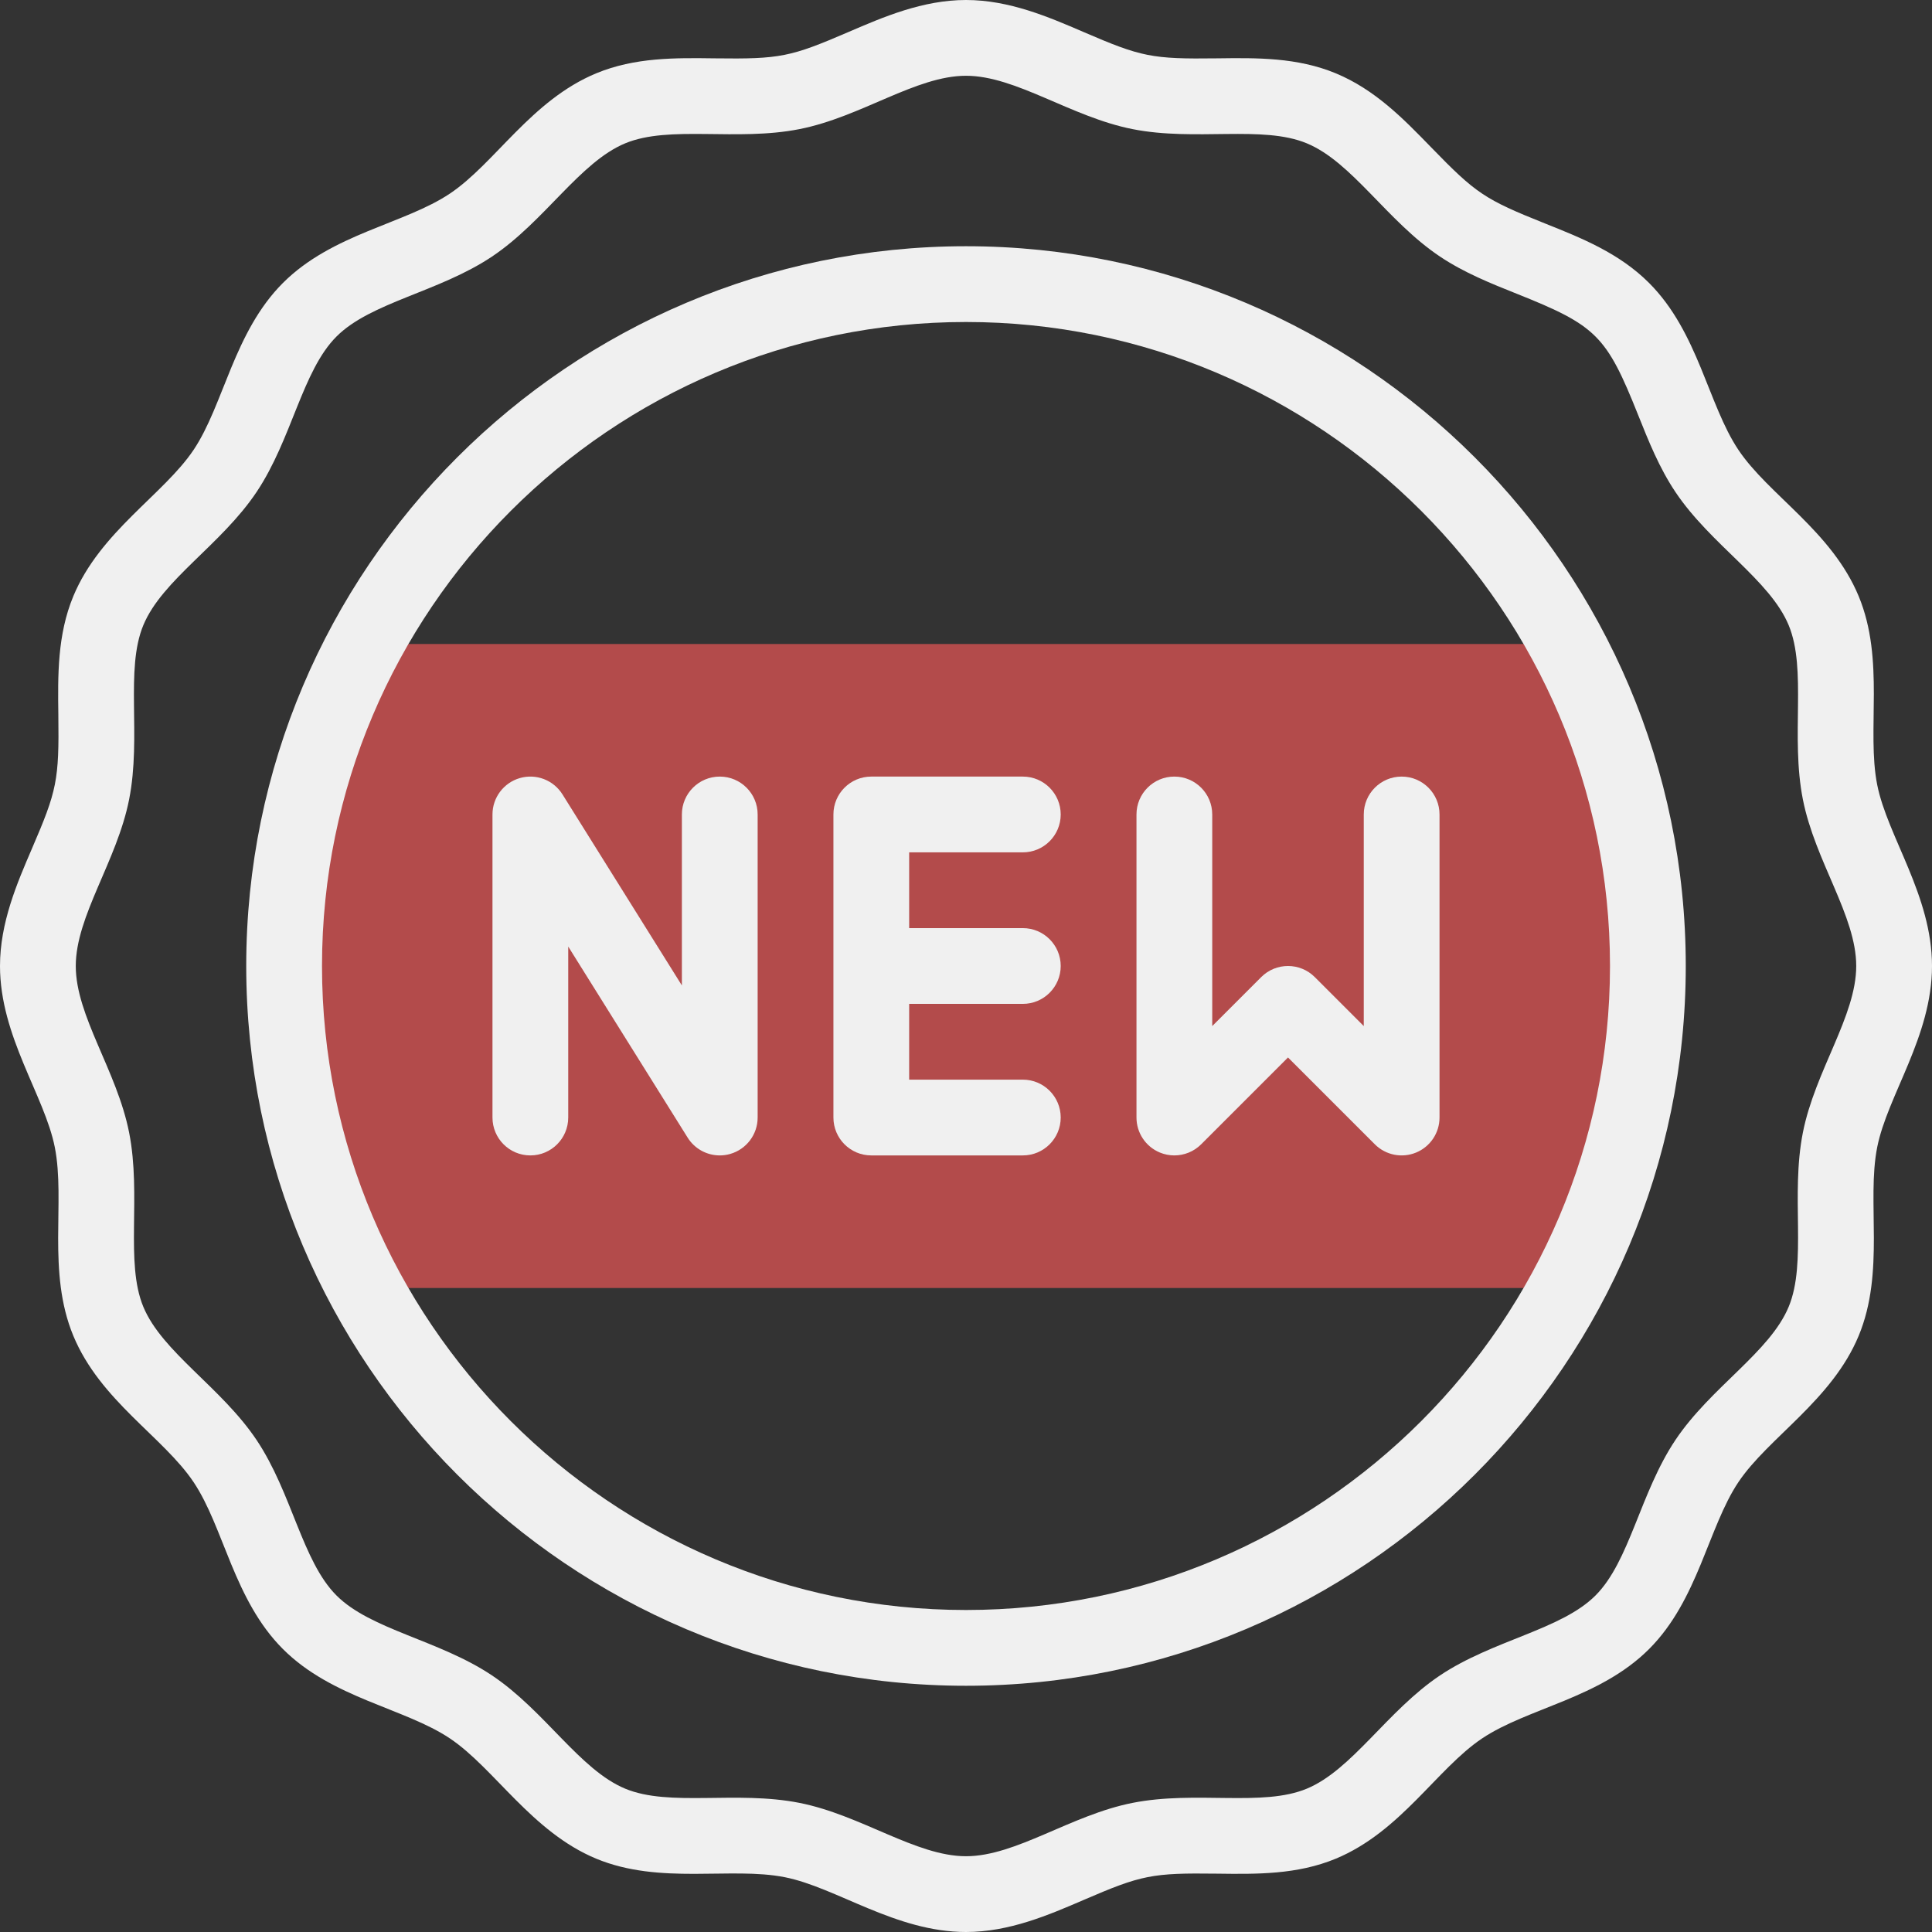 <svg xmlns="http://www.w3.org/2000/svg" xmlns:xlink="http://www.w3.org/1999/xlink" width="500" zoomAndPan="magnify" viewBox="0 0 375 375" height="500" preserveAspectRatio="xMidYMid meet" version="1.0"><rect x="0" y="0" width="375" height="375" fill="#333333" stroke="none"/><path fill="#b34b4b" d="M 304.188 125 L 70.812 125 C 49.914 163.934 49.914 211.066 70.812 250 L 304.188 250 C 325.086 211.066 325.086 163.934 304.188 125 Z M 304.188 125 " fill-opacity="1" fill-rule="nonzero"/><path fill="#f0f0f0" d="M 139.707 150.734 C 135.645 150.734 132.352 154.027 132.352 158.09 L 132.352 191.273 L 109.176 154.191 C 107.438 151.41 104.066 150.113 100.914 151.02 C 97.762 151.926 95.59 154.809 95.59 158.09 L 95.59 216.91 C 95.59 220.973 98.879 224.266 102.941 224.266 C 107.004 224.266 110.293 220.973 110.293 216.91 L 110.293 183.727 L 133.469 220.809 C 134.84 223 137.219 224.266 139.707 224.266 C 140.379 224.266 141.062 224.172 141.734 223.98 C 144.887 223.074 147.059 220.191 147.059 216.91 L 147.059 158.09 C 147.059 154.027 143.766 150.734 139.707 150.734 Z M 139.707 150.734 " fill-opacity="1" fill-rule="nonzero"/><path fill="#f0f0f0" d="M 198.531 165.441 C 202.59 165.441 205.883 162.148 205.883 158.09 C 205.883 154.027 202.59 150.734 198.531 150.734 L 169.117 150.734 C 165.055 150.734 161.766 154.027 161.766 158.09 L 161.766 216.91 C 161.766 220.973 165.055 224.266 169.117 224.266 L 198.531 224.266 C 202.59 224.266 205.883 220.973 205.883 216.91 C 205.883 212.852 202.59 209.559 198.531 209.559 L 176.469 209.559 L 176.469 194.852 L 198.531 194.852 C 202.59 194.852 205.883 191.562 205.883 187.5 C 205.883 183.438 202.59 180.148 198.531 180.148 L 176.469 180.148 L 176.469 165.441 Z M 198.531 165.441 " fill-opacity="1" fill-rule="nonzero"/><path fill="#f0f0f0" d="M 264.707 158.09 L 264.707 199.16 L 255.199 189.652 C 252.328 186.781 247.672 186.781 244.801 189.652 L 235.293 199.16 L 235.293 158.09 C 235.293 154.027 232.004 150.734 227.941 150.734 C 223.879 150.734 220.59 154.027 220.59 158.09 L 220.59 216.91 C 220.59 219.887 222.379 222.566 225.129 223.707 C 226.035 224.082 226.992 224.266 227.938 224.266 C 229.852 224.266 231.734 223.52 233.141 222.113 L 250 205.254 L 266.859 222.113 C 268.965 224.215 272.125 224.844 274.871 223.707 C 277.621 222.566 279.41 219.887 279.41 216.914 L 279.41 158.09 C 279.41 154.027 276.121 150.734 272.059 150.734 C 267.996 150.734 264.707 154.027 264.707 158.09 Z M 264.707 158.09 " fill-opacity="1" fill-rule="nonzero"/><path fill="#f0f0f0" d="M 364.363 152.32 C 362.277 141.781 365.91 128.125 360.77 115.727 C 355.543 103.117 343.281 96.07 337.426 87.324 C 331.523 78.508 329.648 64.484 320.082 54.918 C 314.293 49.125 306.957 46.195 299.859 43.363 C 288.18 38.699 286.484 37.562 277.793 28.605 C 272.449 23.098 266.918 17.402 259.273 14.23 C 251.777 11.121 243.902 11.223 236.289 11.324 C 223.512 11.488 221.543 11.051 210.301 6.207 C 203.547 3.297 195.891 0 187.5 0 C 179.109 0 171.453 3.297 164.699 6.207 C 153.422 11.066 151.461 11.488 138.711 11.324 C 131.094 11.223 123.223 11.121 115.727 14.23 C 103.117 19.457 96.07 31.719 87.324 37.574 C 78.508 43.477 64.484 45.352 54.918 54.918 C 45.363 64.473 43.457 78.539 37.574 87.324 C 31.793 95.957 19.426 103.203 14.23 115.727 C 11.121 123.223 11.223 131.098 11.324 138.711 C 11.488 151.484 11.051 153.457 6.207 164.699 C 3.297 171.453 0 179.109 0 187.5 C 0 201.172 8.652 212.652 10.637 222.68 C 12.723 233.219 9.09 246.875 14.23 259.273 C 19.457 271.883 31.719 278.93 37.574 287.676 C 43.477 296.492 45.352 310.516 54.918 320.082 C 64.473 329.637 78.539 331.543 87.324 337.426 C 95.957 343.207 103.203 355.574 115.727 360.77 C 128.117 365.906 141.82 362.285 152.32 364.363 C 162.359 366.348 173.828 375 187.5 375 C 195.891 375 203.547 371.703 210.301 368.793 C 221.578 363.934 223.547 363.512 236.289 363.676 C 243.906 363.777 251.777 363.879 259.273 360.77 C 271.883 355.543 278.93 343.281 287.676 337.426 C 296.492 331.523 310.516 329.648 320.082 320.082 C 329.637 310.527 331.543 296.461 337.426 287.676 C 343.207 279.043 355.574 271.797 360.77 259.273 C 365.922 246.848 362.277 233.23 364.363 222.68 C 366.348 212.641 375 201.172 375 187.5 C 375 173.828 366.348 162.348 364.363 152.32 Z M 349.938 219.824 C 347.516 232.062 350.754 245.035 347.184 253.641 C 343.523 262.469 332.082 269.219 325.203 279.496 C 318.328 289.77 316.352 303.016 309.684 309.684 C 303.016 316.355 289.789 318.316 279.496 325.203 C 269.273 332.047 262.445 343.535 253.641 347.184 C 245.016 350.762 232.117 347.504 219.824 349.938 C 207.809 352.312 197.223 360.293 187.5 360.293 C 177.793 360.293 167.16 352.309 155.176 349.938 C 142.887 347.508 129.98 350.758 121.359 347.184 C 112.531 343.523 105.781 332.082 95.504 325.203 C 85.23 318.328 71.984 316.352 65.316 309.684 C 58.645 303.016 56.684 289.789 49.797 279.496 C 42.953 269.273 31.465 262.445 27.816 253.641 C 24.25 245.039 27.484 232.066 25.062 219.824 C 22.688 207.809 14.707 197.223 14.707 187.5 C 14.707 177.793 22.691 167.16 25.062 155.176 C 27.484 142.938 24.246 129.965 27.816 121.359 C 31.477 112.531 42.918 105.781 49.797 95.504 C 56.672 85.23 58.648 71.984 65.316 65.316 C 71.984 58.645 85.211 56.684 95.504 49.797 C 105.727 42.953 112.555 31.465 121.359 27.816 C 129.957 24.254 142.949 27.48 155.176 25.062 C 167.191 22.688 177.777 14.707 187.5 14.707 C 197.207 14.707 207.84 22.691 219.824 25.062 C 232.066 27.484 245.035 24.246 253.641 27.816 C 262.469 31.477 269.219 42.918 279.496 49.797 C 284.195 52.941 289.387 55.016 294.406 57.02 C 309.902 63.207 311.801 65.117 317.98 80.594 C 319.984 85.613 322.055 90.805 325.203 95.504 C 332.047 105.727 343.531 112.555 347.184 121.359 C 350.75 129.961 347.516 142.934 349.938 155.176 C 352.312 167.191 360.293 177.777 360.293 187.5 C 360.293 197.207 352.309 207.84 349.938 219.824 Z M 349.938 219.824 " fill-opacity="1" fill-rule="nonzero"/><path fill="#f0f0f0" d="M 187.5 47.793 C 110.465 47.793 47.793 110.465 47.793 187.5 C 47.793 264.535 110.465 327.207 187.5 327.207 C 264.535 327.207 327.207 264.535 327.207 187.5 C 327.207 110.465 264.535 47.793 187.5 47.793 Z M 187.5 312.5 C 118.574 312.5 62.5 256.426 62.5 187.5 C 62.5 118.574 118.574 62.5 187.5 62.5 C 256.426 62.5 312.5 118.574 312.5 187.5 C 312.5 256.426 256.426 312.5 187.5 312.5 Z M 187.5 312.5 " fill-opacity="1" fill-rule="nonzero"/></svg>